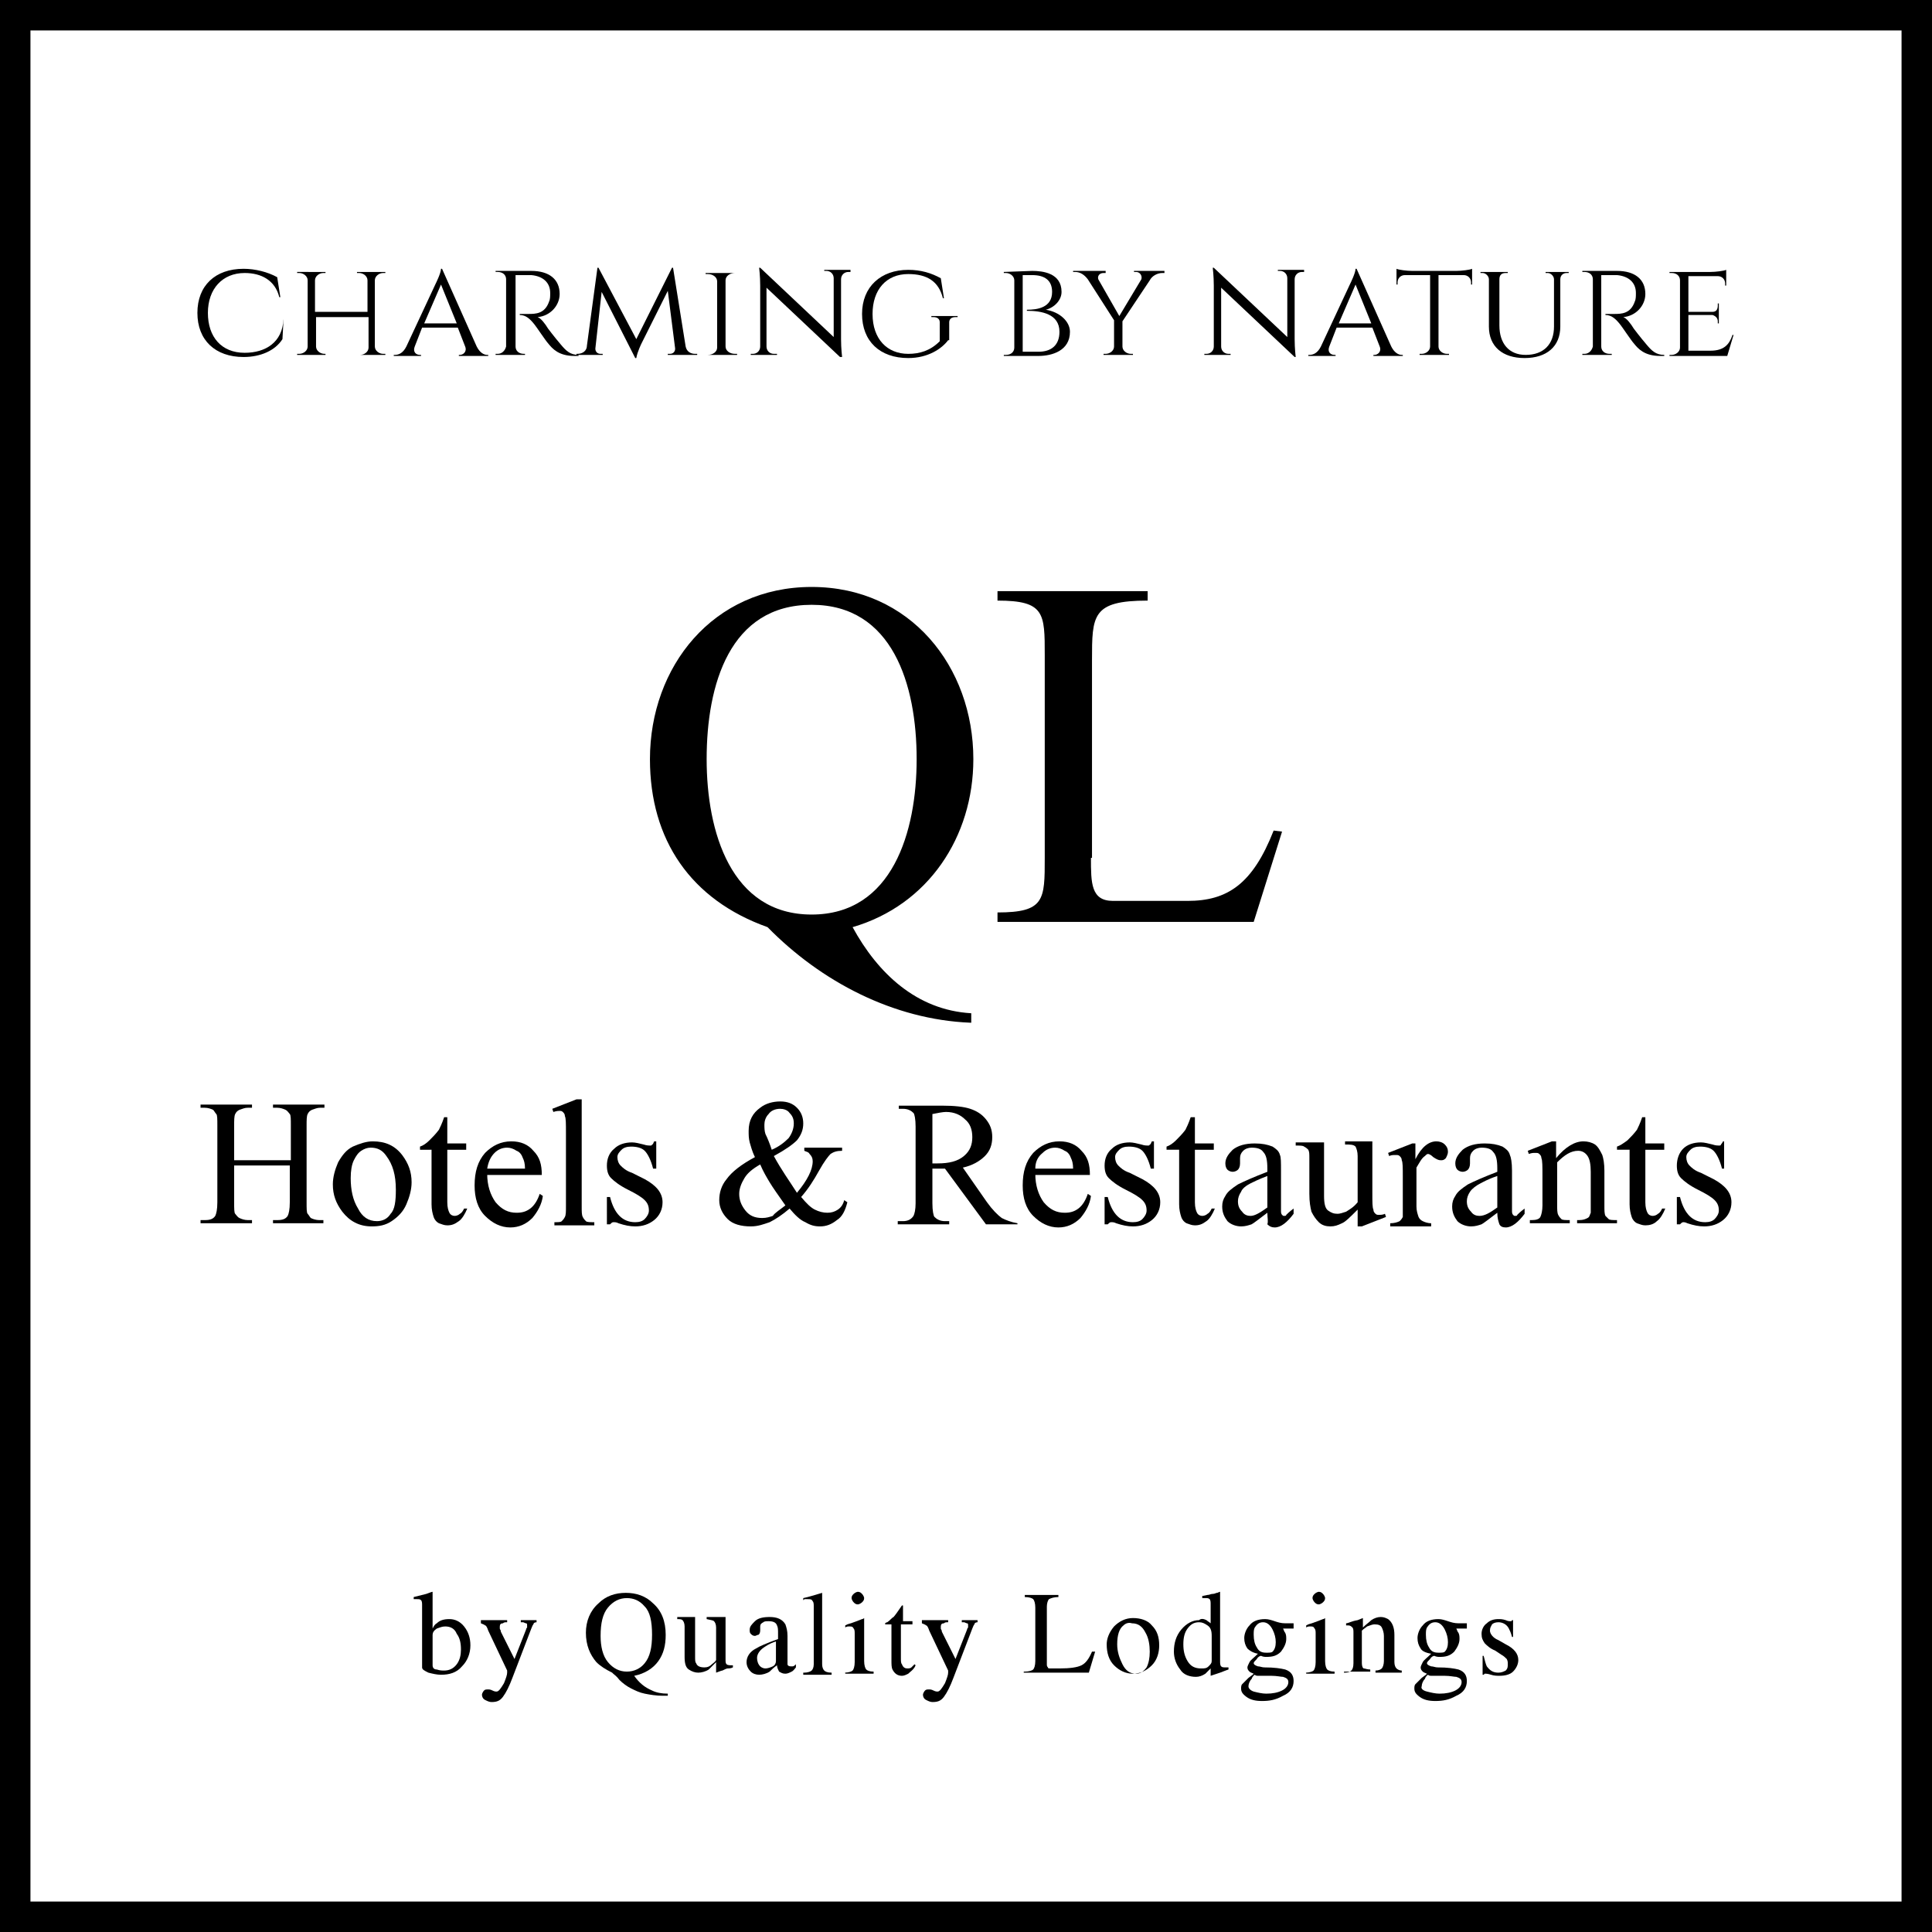 <?xml version="1.0" encoding="utf-8"?>
<!-- Generator: Adobe Illustrator 21.0.0, SVG Export Plug-In . SVG Version: 6.00 Build 0)  -->
<svg version="1.1" xmlns="http://www.w3.org/2000/svg" xmlns:xlink="http://www.w3.org/1999/xlink" x="0px" y="0px"
	 viewBox="0 0 184 184" style="enable-background:new 0 0 184 184;" xml:space="preserve">
<style type="text/css">
	.st0{fill:#FFFFFF;}
</style>
<g id="Ebene_2">
	<rect x="-21.2" y="-14.3" class="st0" width="271.5" height="256"/>
</g>
<g id="Laag_1">
	<path d="M181.1,181.1H2.9V2.9h178.2V181.1L181.1,181.1z M184.4-0.4H-0.4v184.8h184.8V-0.4L184.4-0.4z"/>
	<g>
		<path d="M92.4,97.4c-7.3-0.3-14.2-3.9-19.3-9.1c-7.3-2.6-11.2-8.3-11.2-16c0-8.8,6-16.4,15.4-16.4s15.4,7.6,15.4,16.4
			c0,7.4-4.3,13.9-11.5,16c2.4,4.4,6.1,7.9,11.3,8.2V97.4L92.4,97.4z M87.3,72.3c0-7.1-2.3-14.7-10-14.7c-7.8,0-10,7.6-10,14.7
			c0,6.9,2.3,14.8,10,14.8C85,87.1,87.3,79.2,87.3,72.3"/>
		<path d="M103.9,81.7c0,2.4,0,4.1,2.1,4.1h7.1c3.8,0,6.2-1.6,8.2-6.7l0.8,0.1l-2.7,8.6H95v-0.9c4.5,0,4.5-1.2,4.5-5.2V62.4
			c0-4,0-5.2-4.5-5.2v-0.9h14.3v0.9c-5.3,0-5.3,1.4-5.3,5.7V81.7L103.9,81.7z"/>
	</g>
	<g>
		<path d="M22.4,110.5h5.3v-3.3c0-0.6,0-1-0.1-1.1c-0.1-0.1-0.2-0.3-0.4-0.4c-0.2-0.1-0.5-0.2-0.8-0.2H26v-0.3h4.9v0.3h-0.4
			c-0.3,0-0.5,0.1-0.8,0.2c-0.2,0.1-0.3,0.2-0.4,0.4c-0.1,0.2-0.1,0.6-0.1,1.1v7.3c0,0.6,0,1,0.1,1.1c0.1,0.1,0.2,0.3,0.3,0.4
			c0.2,0.1,0.5,0.2,0.8,0.2h0.4v0.3H26v-0.3h0.4c0.5,0,0.8-0.1,1-0.4c0.1-0.2,0.2-0.6,0.2-1.3v-3.5h-5.3v3.5c0,0.6,0,1,0.1,1.1
			c0.1,0.1,0.2,0.3,0.4,0.4c0.2,0.1,0.5,0.2,0.8,0.2H24v0.3h-4.9v-0.3h0.4c0.5,0,0.8-0.1,1-0.4c0.1-0.2,0.2-0.6,0.2-1.3v-7.3
			c0-0.6,0-1-0.1-1.1c-0.1-0.1-0.2-0.3-0.3-0.4c-0.2-0.1-0.5-0.2-0.8-0.2h-0.4v-0.3H24v0.3h-0.4c-0.3,0-0.5,0.1-0.8,0.2
			c-0.2,0.1-0.3,0.2-0.4,0.4c-0.1,0.2-0.1,0.6-0.1,1.1V110.5L22.4,110.5z"/>
		<path d="M35.5,108.7c1.2,0,2.1,0.4,2.8,1.3c0.6,0.8,0.9,1.6,0.9,2.6c0,0.7-0.2,1.4-0.5,2.1c-0.3,0.7-0.8,1.2-1.4,1.6
			c-0.6,0.4-1.2,0.5-1.9,0.5c-1.2,0-2.1-0.5-2.8-1.4c-0.6-0.8-0.9-1.6-0.9-2.6c0-0.7,0.2-1.4,0.5-2.1c0.4-0.7,0.8-1.2,1.4-1.5
			C34.3,108.9,34.9,108.7,35.5,108.7L35.5,108.7z M35.3,109.3c-0.3,0-0.6,0.1-0.9,0.3c-0.3,0.2-0.5,0.5-0.7,0.9
			c-0.2,0.4-0.3,1-0.3,1.7c0,1.1,0.2,2.1,0.7,2.9c0.4,0.8,1,1.2,1.8,1.2c0.5,0,1-0.2,1.3-0.7c0.4-0.4,0.5-1.2,0.5-2.3
			c0-1.4-0.3-2.4-0.9-3.2C36.4,109.5,35.9,109.3,35.3,109.3L35.3,109.3z"/>
		<path d="M42.6,106.4v2.5h1.8v0.6h-1.8v5c0,0.5,0.1,0.8,0.2,1c0.1,0.2,0.3,0.3,0.5,0.3c0.2,0,0.4-0.1,0.5-0.2
			c0.2-0.1,0.3-0.3,0.4-0.5h0.3c-0.2,0.5-0.5,1-0.8,1.2c-0.4,0.3-0.7,0.4-1.1,0.4c-0.3,0-0.5-0.1-0.8-0.2c-0.2-0.1-0.4-0.3-0.5-0.6
			c-0.1-0.3-0.2-0.7-0.2-1.2v-5.2H40v-0.3c0.3-0.1,0.6-0.3,0.9-0.6c0.3-0.3,0.6-0.6,0.9-1c0.1-0.2,0.3-0.6,0.5-1.2H42.6L42.6,106.4z
			"/>
		<path d="M46.4,111.8c0,1.1,0.3,2,0.8,2.7c0.6,0.7,1.2,1,2,1c0.5,0,0.9-0.1,1.3-0.4c0.4-0.3,0.7-0.8,0.9-1.4l0.3,0.2
			c-0.1,0.8-0.5,1.5-1,2.1c-0.6,0.6-1.3,0.9-2.1,0.9c-0.9,0-1.7-0.4-2.4-1.1c-0.7-0.7-1-1.7-1-2.9c0-1.3,0.3-2.3,1-3.1
			c0.7-0.7,1.5-1.1,2.5-1.1c0.9,0,1.6,0.3,2.1,0.9c0.6,0.6,0.8,1.3,0.8,2.3H46.4L46.4,111.8z M46.4,111.3H50c0-0.5-0.1-0.8-0.2-1
			c-0.1-0.3-0.3-0.6-0.6-0.7c-0.3-0.2-0.6-0.3-0.9-0.3c-0.5,0-0.9,0.2-1.2,0.5C46.7,110.2,46.5,110.7,46.4,111.3L46.4,111.3z"/>
		<path d="M55.4,104.7v10.2c0,0.5,0,0.8,0.1,1c0.1,0.2,0.2,0.3,0.3,0.4c0.1,0.1,0.4,0.1,0.8,0.1v0.3h-3.8v-0.3c0.4,0,0.6,0,0.7-0.1
			c0.1-0.1,0.2-0.2,0.3-0.4c0.1-0.2,0.1-0.5,0.1-1v-7c0-0.9,0-1.4-0.1-1.6c0-0.2-0.1-0.3-0.2-0.4c-0.1-0.1-0.2-0.1-0.3-0.1
			c-0.1,0-0.3,0-0.6,0.1l-0.1-0.3l2.3-0.9H55.4L55.4,104.7z"/>
		<path d="M62.5,108.7v2.6h-0.3c-0.2-0.8-0.5-1.4-0.8-1.7c-0.3-0.3-0.8-0.4-1.3-0.4c-0.4,0-0.7,0.1-0.9,0.3
			c-0.2,0.2-0.4,0.4-0.4,0.7c0,0.3,0.1,0.6,0.3,0.8c0.2,0.2,0.5,0.5,1.1,0.7l1.2,0.6c1.1,0.6,1.7,1.3,1.7,2.2c0,0.7-0.3,1.3-0.8,1.7
			c-0.5,0.4-1.1,0.6-1.8,0.6c-0.5,0-1-0.1-1.6-0.3c-0.2-0.1-0.3-0.1-0.5-0.1c-0.1,0-0.2,0.1-0.3,0.2h-0.3V114h0.3
			c0.2,0.8,0.5,1.4,0.9,1.8c0.4,0.4,0.9,0.6,1.5,0.6c0.4,0,0.7-0.1,0.9-0.3c0.2-0.2,0.4-0.5,0.4-0.8c0-0.4-0.1-0.7-0.4-1
			c-0.3-0.3-0.8-0.6-1.6-1c-0.8-0.4-1.3-0.8-1.6-1.1c-0.3-0.3-0.4-0.7-0.4-1.2c0-0.6,0.2-1.2,0.7-1.6c0.4-0.4,1-0.6,1.7-0.6
			c0.3,0,0.7,0.1,1.1,0.2c0.3,0.1,0.5,0.1,0.6,0.1c0.1,0,0.2,0,0.2-0.1c0.1,0,0.1-0.1,0.2-0.3H62.5L62.5,108.7z"/>
		<path d="M76.7,109.3h3.5v0.3c-0.5,0-0.8,0.1-1.1,0.3c-0.2,0.2-0.6,0.7-1.1,1.6c-0.5,0.9-1,1.7-1.7,2.5c0.5,0.6,0.9,1,1.3,1.2
			c0.4,0.2,0.8,0.3,1.2,0.3c0.4,0,0.7-0.1,1-0.3c0.3-0.2,0.5-0.5,0.6-0.9l0.3,0.2c-0.2,0.8-0.5,1.4-1,1.7c-0.5,0.4-1,0.6-1.6,0.6
			c-0.5,0-0.9-0.1-1.4-0.4c-0.5-0.2-1-0.7-1.5-1.3c-0.7,0.6-1.3,1-1.9,1.3c-0.6,0.2-1.1,0.4-1.8,0.4c-0.9,0-1.7-0.2-2.2-0.7
			c-0.5-0.5-0.8-1.1-0.8-1.8c0-0.7,0.2-1.4,0.7-2c0.5-0.7,1.4-1.4,2.7-2.1c-0.3-0.6-0.4-1.1-0.5-1.4c-0.1-0.4-0.1-0.7-0.1-1.1
			c0-1,0.4-1.7,1.1-2.2c0.5-0.4,1.2-0.6,1.9-0.6c0.7,0,1.2,0.2,1.6,0.6c0.4,0.4,0.6,0.9,0.6,1.5c0,0.6-0.2,1.1-0.6,1.6
			c-0.4,0.4-1.1,0.9-2.2,1.5c0.7,1.3,1.5,2.4,2.2,3.5c1-1.2,1.5-2.2,1.5-3c0-0.3-0.1-0.5-0.3-0.7c-0.1-0.2-0.3-0.2-0.5-0.3V109.3
			L76.7,109.3z M74.8,114.8c-0.7-1-1.2-1.7-1.5-2.2c-0.3-0.5-0.6-1-0.9-1.7c-0.7,0.4-1.2,0.8-1.5,1.3c-0.3,0.5-0.5,1-0.5,1.5
			c0,0.6,0.2,1.1,0.6,1.6c0.4,0.5,0.9,0.7,1.6,0.7c0.4,0,0.7-0.1,1-0.2C73.8,115.5,74.3,115.2,74.8,114.8L74.8,114.8z M73.5,109.5
			c0.7-0.3,1.2-0.7,1.6-1.1c0.3-0.4,0.5-0.9,0.5-1.4c0-0.4-0.1-0.7-0.4-1c-0.2-0.3-0.6-0.4-0.9-0.4c-0.5,0-0.9,0.2-1.1,0.5
			c-0.3,0.3-0.4,0.7-0.4,1c0,0.3,0,0.6,0.1,0.9C73.1,108.4,73.3,108.9,73.5,109.5L73.5,109.5z"/>
		<path d="M96.9,116.6h-3l-3.9-5.3c-0.3,0-0.5,0-0.7,0c-0.1,0-0.2,0-0.2,0c-0.1,0-0.2,0-0.3,0v3.3c0,0.7,0.1,1.2,0.2,1.3
			c0.2,0.2,0.5,0.4,1,0.4h0.4v0.3h-4.9v-0.3H86c0.5,0,0.8-0.2,1-0.5c0.1-0.2,0.2-0.6,0.2-1.2v-7.3c0-0.7-0.1-1.2-0.2-1.3
			c-0.2-0.2-0.5-0.4-1-0.4h-0.4v-0.3h4.1c1.2,0,2.1,0.1,2.7,0.3c0.6,0.2,1.1,0.5,1.5,1c0.4,0.5,0.6,1,0.6,1.7c0,0.7-0.2,1.3-0.7,1.8
			c-0.5,0.5-1.2,0.9-2.1,1.1l2.3,3.3c0.5,0.7,1,1.2,1.4,1.5c0.4,0.2,0.9,0.4,1.5,0.5V116.6L96.9,116.6z M88.8,110.8
			c0.1,0,0.2,0,0.3,0c0.1,0,0.1,0,0.2,0c1.1,0,1.9-0.2,2.5-0.7c0.6-0.5,0.8-1.1,0.8-1.8c0-0.7-0.2-1.3-0.7-1.7
			c-0.4-0.4-1-0.7-1.8-0.7c-0.3,0-0.8,0.1-1.3,0.2V110.8L88.8,110.8z"/>
		<path d="M98.6,111.8c0,1.1,0.3,2,0.8,2.7c0.6,0.7,1.2,1,2,1c0.5,0,0.9-0.1,1.3-0.4c0.4-0.3,0.7-0.8,0.9-1.4l0.3,0.2
			c-0.1,0.8-0.5,1.5-1,2.1c-0.6,0.6-1.3,0.9-2.1,0.9c-0.9,0-1.7-0.4-2.4-1.1c-0.7-0.7-1-1.7-1-2.9c0-1.3,0.3-2.3,1-3.1
			c0.7-0.7,1.5-1.1,2.5-1.1c0.9,0,1.6,0.3,2.1,0.9c0.6,0.6,0.8,1.3,0.8,2.3H98.6L98.6,111.8z M98.6,111.3h3.6c0-0.5-0.1-0.8-0.2-1
			c-0.1-0.3-0.3-0.6-0.6-0.7c-0.3-0.2-0.6-0.3-0.9-0.3c-0.5,0-0.9,0.2-1.2,0.5C98.8,110.2,98.6,110.7,98.6,111.3L98.6,111.3z"/>
		<path d="M109.9,108.7v2.6h-0.3c-0.2-0.8-0.5-1.4-0.8-1.7c-0.3-0.3-0.8-0.4-1.3-0.4c-0.4,0-0.7,0.1-0.9,0.3
			c-0.2,0.2-0.4,0.4-0.4,0.7c0,0.3,0.1,0.6,0.3,0.8c0.2,0.2,0.5,0.5,1.1,0.7l1.2,0.6c1.1,0.6,1.7,1.3,1.7,2.2c0,0.7-0.3,1.3-0.8,1.7
			c-0.5,0.4-1.1,0.6-1.8,0.6c-0.5,0-1-0.1-1.6-0.3c-0.2-0.1-0.3-0.1-0.5-0.1c-0.1,0-0.2,0.1-0.3,0.2h-0.3V114h0.3
			c0.2,0.8,0.5,1.4,0.9,1.8c0.4,0.4,0.9,0.6,1.5,0.6c0.4,0,0.7-0.1,0.9-0.3c0.2-0.2,0.4-0.5,0.4-0.8c0-0.4-0.1-0.7-0.4-1
			c-0.3-0.3-0.8-0.6-1.6-1c-0.8-0.4-1.3-0.8-1.6-1.1c-0.3-0.3-0.4-0.7-0.4-1.2c0-0.6,0.2-1.2,0.7-1.6c0.4-0.4,1-0.6,1.7-0.6
			c0.3,0,0.7,0.1,1.1,0.2c0.3,0.1,0.5,0.1,0.6,0.1c0.1,0,0.2,0,0.2-0.1c0.1,0,0.1-0.1,0.2-0.3H109.9L109.9,108.7z"/>
		<path d="M113.8,106.4v2.5h1.8v0.6h-1.8v5c0,0.5,0.1,0.8,0.2,1c0.1,0.2,0.3,0.3,0.5,0.3c0.2,0,0.4-0.1,0.5-0.2
			c0.2-0.1,0.3-0.3,0.4-0.5h0.3c-0.2,0.5-0.5,1-0.8,1.2c-0.4,0.3-0.7,0.4-1.1,0.4c-0.3,0-0.5-0.1-0.8-0.2c-0.2-0.1-0.4-0.3-0.5-0.6
			c-0.1-0.3-0.2-0.7-0.2-1.2v-5.2h-1.2v-0.3c0.3-0.1,0.6-0.3,0.9-0.6c0.3-0.3,0.6-0.6,0.9-1c0.1-0.2,0.3-0.6,0.5-1.2H113.8
			L113.8,106.4z"/>
		<path d="M120.7,115.5c-0.8,0.6-1.3,1-1.5,1.1c-0.3,0.1-0.6,0.2-1,0.2c-0.5,0-1-0.2-1.3-0.5c-0.3-0.4-0.5-0.8-0.5-1.4
			c0-0.4,0.1-0.7,0.3-1c0.2-0.4,0.6-0.7,1.2-1.1c0.6-0.3,1.5-0.7,2.8-1.2v-0.3c0-0.8-0.1-1.3-0.4-1.6c-0.2-0.3-0.6-0.4-1.1-0.4
			c-0.3,0-0.6,0.1-0.8,0.3c-0.2,0.2-0.3,0.4-0.3,0.7l0,0.5c0,0.3-0.1,0.5-0.2,0.6c-0.1,0.1-0.3,0.2-0.5,0.2c-0.2,0-0.4-0.1-0.5-0.2
			c-0.1-0.1-0.2-0.3-0.2-0.6c0-0.5,0.3-0.9,0.7-1.3c0.5-0.4,1.2-0.6,2.1-0.6c0.7,0,1.2,0.1,1.7,0.3c0.3,0.2,0.6,0.4,0.7,0.8
			c0.1,0.2,0.1,0.7,0.1,1.5v2.6c0,0.7,0,1.2,0,1.3c0,0.2,0.1,0.3,0.1,0.3c0.1,0.1,0.1,0.1,0.2,0.1c0.1,0,0.2,0,0.2-0.1
			c0.1-0.1,0.3-0.3,0.7-0.6v0.5c-0.6,0.8-1.2,1.3-1.8,1.3c-0.3,0-0.5-0.1-0.7-0.3C120.8,116.3,120.7,116,120.7,115.5L120.7,115.5z
			 M120.7,115V112c-0.8,0.3-1.4,0.6-1.6,0.7c-0.4,0.2-0.8,0.5-0.9,0.8c-0.2,0.3-0.3,0.6-0.3,0.9c0,0.4,0.1,0.7,0.4,1
			c0.2,0.3,0.5,0.4,0.8,0.4C119.5,115.8,120,115.5,120.7,115L120.7,115z"/>
		<path d="M130.7,108.9v4.7c0,0.9,0,1.4,0.1,1.6c0,0.2,0.1,0.3,0.2,0.4c0.1,0.1,0.2,0.1,0.3,0.1c0.2,0,0.4,0,0.6-0.1l0.1,0.3
			l-2.3,0.9h-0.4v-1.6c-0.7,0.7-1.2,1.2-1.5,1.3c-0.4,0.2-0.7,0.3-1.1,0.3c-0.4,0-0.8-0.1-1.1-0.4c-0.3-0.3-0.5-0.6-0.7-1
			c-0.1-0.4-0.2-0.9-0.2-1.7v-3.4c0-0.4,0-0.6-0.1-0.8c-0.1-0.1-0.2-0.2-0.4-0.3c-0.1-0.1-0.4-0.1-0.8-0.1v-0.3h2.7v5.1
			c0,0.7,0.1,1.2,0.4,1.4c0.3,0.2,0.5,0.3,0.9,0.3c0.2,0,0.5-0.1,0.8-0.2c0.3-0.2,0.7-0.4,1.1-0.9v-4.4c0-0.4-0.1-0.7-0.2-0.9
			c-0.2-0.2-0.5-0.2-1-0.2v-0.3H130.7L130.7,108.9z"/>
		<path d="M134.8,108.7v1.7c0.6-1.2,1.3-1.7,2-1.7c0.3,0,0.6,0.1,0.8,0.3c0.2,0.2,0.3,0.4,0.3,0.7c0,0.2-0.1,0.4-0.2,0.6
			c-0.2,0.2-0.3,0.2-0.5,0.2c-0.2,0-0.4-0.1-0.7-0.3c-0.2-0.2-0.4-0.3-0.5-0.3c-0.1,0-0.2,0.1-0.3,0.2c-0.3,0.2-0.5,0.6-0.8,1.1v3.7
			c0,0.4,0.1,0.7,0.2,1c0.1,0.2,0.2,0.3,0.4,0.4c0.2,0.1,0.5,0.2,0.8,0.2v0.3h-3.9v-0.3c0.4,0,0.7-0.1,0.9-0.2
			c0.1-0.1,0.2-0.2,0.3-0.4c0-0.1,0-0.4,0-0.8v-3c0-0.9,0-1.4-0.1-1.6c0-0.2-0.1-0.3-0.2-0.4c-0.1-0.1-0.2-0.1-0.4-0.1
			c-0.2,0-0.4,0-0.6,0.1l-0.1-0.3l2.3-0.9H134.8L134.8,108.7z"/>
		<path d="M142.6,115.5c-0.8,0.6-1.3,1-1.5,1.1c-0.3,0.1-0.6,0.2-1,0.2c-0.5,0-1-0.2-1.3-0.5c-0.3-0.4-0.5-0.8-0.5-1.4
			c0-0.4,0.1-0.7,0.3-1c0.2-0.4,0.6-0.7,1.2-1.1c0.6-0.3,1.5-0.7,2.8-1.2v-0.3c0-0.8-0.1-1.3-0.4-1.6c-0.2-0.3-0.6-0.4-1.1-0.4
			c-0.3,0-0.6,0.1-0.8,0.3c-0.2,0.2-0.3,0.4-0.3,0.7l0,0.5c0,0.3-0.1,0.5-0.2,0.6c-0.1,0.1-0.3,0.2-0.5,0.2c-0.2,0-0.4-0.1-0.5-0.2
			c-0.1-0.1-0.2-0.3-0.2-0.6c0-0.5,0.3-0.9,0.7-1.3c0.5-0.4,1.2-0.6,2.1-0.6c0.7,0,1.2,0.1,1.7,0.3c0.3,0.2,0.6,0.4,0.7,0.8
			c0.1,0.2,0.2,0.7,0.2,1.5v2.6c0,0.7,0,1.2,0,1.3c0,0.2,0.1,0.3,0.1,0.3c0.1,0.1,0.1,0.1,0.2,0.1c0.1,0,0.2,0,0.2-0.1
			c0.1-0.1,0.3-0.3,0.7-0.6v0.5c-0.6,0.8-1.2,1.3-1.8,1.3c-0.3,0-0.5-0.1-0.6-0.3C142.7,116.3,142.6,116,142.6,115.5L142.6,115.5z
			 M142.6,115V112c-0.9,0.3-1.4,0.6-1.6,0.7c-0.4,0.2-0.8,0.5-1,0.8c-0.2,0.3-0.3,0.6-0.3,0.9c0,0.4,0.1,0.7,0.4,1
			c0.2,0.3,0.5,0.4,0.8,0.4C141.4,115.8,141.9,115.5,142.6,115L142.6,115z"/>
		<path d="M148.2,110.3c0.9-1.1,1.8-1.6,2.6-1.6c0.4,0,0.8,0.1,1.1,0.3c0.3,0.2,0.5,0.6,0.7,1c0.1,0.3,0.2,0.8,0.2,1.5v3.3
			c0,0.5,0,0.8,0.1,1c0.1,0.1,0.2,0.2,0.3,0.3c0.1,0.1,0.4,0.1,0.8,0.1v0.3h-3.8v-0.3h0.2c0.4,0,0.6-0.1,0.8-0.2
			c0.2-0.1,0.2-0.3,0.3-0.5c0-0.1,0-0.3,0-0.8v-3.1c0-0.7-0.1-1.2-0.3-1.5c-0.2-0.3-0.5-0.5-0.9-0.5c-0.7,0-1.3,0.4-2,1.1v4
			c0,0.5,0,0.8,0.1,1c0.1,0.2,0.2,0.3,0.3,0.4c0.1,0.1,0.4,0.1,0.8,0.1v0.3h-3.8v-0.3h0.2c0.4,0,0.7-0.1,0.8-0.3
			c0.1-0.2,0.2-0.6,0.2-1.1V112c0-0.9,0-1.5-0.1-1.7c0-0.2-0.1-0.3-0.2-0.4c-0.1-0.1-0.2-0.1-0.4-0.1c-0.2,0-0.3,0-0.6,0.1l-0.1-0.3
			l2.3-0.9h0.4V110.3L148.2,110.3z"/>
		<path d="M156.7,106.4v2.5h1.8v0.6h-1.8v5c0,0.5,0.1,0.8,0.2,1c0.1,0.2,0.3,0.3,0.5,0.3c0.2,0,0.4-0.1,0.5-0.2
			c0.2-0.1,0.3-0.3,0.4-0.5h0.3c-0.2,0.5-0.5,1-0.8,1.2c-0.3,0.3-0.7,0.4-1.1,0.4c-0.3,0-0.5-0.1-0.8-0.2c-0.2-0.1-0.4-0.3-0.5-0.6
			c-0.1-0.3-0.2-0.7-0.2-1.2v-5.2h-1.2v-0.3c0.3-0.1,0.6-0.3,1-0.6c0.3-0.3,0.6-0.6,0.9-1c0.1-0.2,0.3-0.6,0.5-1.2H156.7
			L156.7,106.4z"/>
		<path d="M164.2,108.7v2.6H164c-0.2-0.8-0.5-1.4-0.8-1.7c-0.3-0.3-0.8-0.4-1.3-0.4c-0.4,0-0.7,0.1-0.9,0.3
			c-0.2,0.2-0.4,0.4-0.4,0.7c0,0.3,0.1,0.6,0.3,0.8c0.2,0.2,0.5,0.5,1.1,0.7l1.2,0.6c1.1,0.6,1.7,1.3,1.7,2.2c0,0.7-0.3,1.3-0.8,1.7
			c-0.5,0.4-1.1,0.6-1.8,0.6c-0.5,0-1-0.1-1.6-0.3c-0.2-0.1-0.3-0.1-0.4-0.1c-0.1,0-0.2,0.1-0.3,0.2h-0.3V114h0.3
			c0.2,0.8,0.5,1.4,0.9,1.8c0.4,0.4,0.9,0.6,1.5,0.6c0.4,0,0.7-0.1,0.9-0.3c0.2-0.2,0.4-0.5,0.4-0.8c0-0.4-0.1-0.7-0.4-1
			c-0.3-0.3-0.8-0.6-1.6-1c-0.8-0.4-1.3-0.8-1.6-1.1c-0.3-0.3-0.4-0.7-0.4-1.2c0-0.6,0.2-1.2,0.6-1.6c0.4-0.4,1-0.6,1.7-0.6
			c0.3,0,0.7,0.1,1.1,0.2c0.3,0.1,0.5,0.1,0.6,0.1c0.1,0,0.2,0,0.2-0.1c0,0,0.1-0.1,0.2-0.3H164.2L164.2,108.7z"/>
	</g>
	<g>
		<path d="M27,30.5l-0.1,1.8c-0.7,1.1-2.1,1.7-3.7,1.7c-2.7,0-4.4-1.6-4.4-4.2c0-2.6,1.7-4.2,4.4-4.2c1.1,0,2.3,0.3,3.2,0.8l0.3,1.9
			h-0.1c-0.4-1.6-1.7-2.3-3.3-2.3c-2.1,0-3.5,1.5-3.5,3.8c0,2.3,1.3,3.8,3.5,3.8c2,0,3.6-1,3.7-3.2L27,30.5z"/>
		<path d="M34.1,33.9l0-0.1h0.2c0.4,0,0.8-0.3,0.8-0.7v-2.9h-5V33c0,0.4,0.4,0.7,0.8,0.7H31l0,0.1h-2.7l0-0.1h0.2
			c0.4,0,0.8-0.3,0.8-0.7v-6.3c0-0.4-0.4-0.7-0.8-0.7h-0.2l0-0.1H31l0,0.1h-0.2c-0.4,0-0.8,0.3-0.8,0.7v3h5v-3
			c0-0.4-0.4-0.7-0.8-0.7h-0.2l0-0.1h2.7l0,0.1h-0.2c-0.4,0-0.8,0.3-0.8,0.7V33c0,0.4,0.4,0.7,0.8,0.7h0.2l0,0.1H34.1z"/>
		<path d="M45.4,33c0.3,0.6,0.7,0.8,1,0.8h0.1v0.1h-2.8v-0.1h0.1c0.3,0,0.7-0.3,0.5-0.8l-0.7-1.8h-3.4l-0.7,1.8
			c-0.2,0.5,0.1,0.8,0.5,0.8h0.1v0.1h-2.6v-0.1h0.1c0.4,0,0.8-0.2,1.1-0.8l2.8-6c0,0,0.5-1,0.5-1.4h0.1L45.4,33z M43.5,30.8L42,27.1
			l-1.6,3.7H43.5z"/>
		<path d="M50.6,25.8c1.7,0,2.7,0.8,2.7,2.2c0,1.1-0.9,2.1-2.1,2.2c0.3,0.1,0.7,0.6,1,1.1c0,0,0.6,0.8,1.2,1.5c0.5,0.6,0.9,1,1.7,1
			v0.1h-0.4c-1.5,0-2.1-0.7-2.5-1.2c-0.2-0.2-1.2-1.7-1.3-1.8c-0.4-0.5-0.8-0.9-1.4-0.9v-0.1c0,0,0.3,0,0.8,0c0.7,0,1.6,0,2-1.2
			c0.1-0.2,0.1-0.5,0.1-0.8c0-1-0.7-1.6-1.8-1.7c-0.8,0-1.4,0-1.5,0V33c0,0.4,0.3,0.7,0.8,0.7H50l0,0.1h-2.8l0-0.1h0.2
			c0.4,0,0.7-0.3,0.8-0.7v-6.4c0-0.4-0.3-0.7-0.8-0.7h-0.2l0-0.1L50.6,25.8z"/>
		<path d="M65.3,33c0.1,0.5,0.5,0.7,0.9,0.7h0.2v0.1h-2.8v-0.1h0.2c0.3,0,0.5-0.2,0.5-0.5l-0.7-5.5l-2.5,5c0,0-0.4,0.8-0.5,1.4h-0.1
			l-3.2-6.3l-0.6,5.4c0,0.3,0.2,0.5,0.5,0.5h0.2v0.1h-2.5v-0.1H55c0.5,0,0.9-0.3,0.9-0.8l1-7.4h0.1l3.6,6.8l3.4-6.8h0.1L65.3,33z"/>
		<path d="M67.2,33.9l0-0.1h0.2c0.5,0,0.9-0.3,0.9-0.7v-6.3c0-0.4-0.4-0.7-0.9-0.7h-0.2l0-0.1h3V26h-0.2c-0.5,0-0.9,0.3-0.9,0.7V33
			c0,0.4,0.4,0.7,0.9,0.7h0.2l0,0.1H67.2z"/>
		<path d="M81,25.8l0,0.1h-0.2c-0.4,0-0.7,0.3-0.7,0.7v5.7c0,0.9,0.1,1.7,0.1,1.7H80l-7-6.6v5.6c0,0.4,0.3,0.7,0.7,0.7H74l0,0.1
			h-2.5l0-0.1h0.2c0.4,0,0.7-0.3,0.7-0.7v-5.8c0-0.9-0.1-1.7-0.1-1.7l0.1,0l7,6.6v-5.6c0-0.4-0.3-0.7-0.7-0.7h-0.2l0-0.1H81z"/>
		<path d="M90.3,32.4c-0.6,0.8-1.9,1.7-3.8,1.7c-2.7,0-4.4-1.6-4.4-4.2c0-2.6,1.8-4.2,4.4-4.2c1.2,0,2.2,0.3,3.1,0.8l0.3,1.9h-0.1
			c-0.4-1.6-1.5-2.3-3.3-2.3c-2.1,0-3.4,1.5-3.4,3.8c0,2.4,1.4,3.8,3.4,3.8c1.1,0,2.1-0.3,3-1.2l0-1.8c0-0.3-0.2-0.5-0.6-0.5h-0.2
			v-0.1h2.5v0.1H91c-0.4,0-0.6,0.2-0.6,0.5V32.4z"/>
		<path d="M98.3,25.8c1,0,2.8,0.2,2.8,2c0,0.8-0.7,1.5-1.5,1.7c1.3,0.2,2.3,1.1,2.3,2.1c0,1.8-1.7,2.3-3,2.3h-3.3l0-0.1h0.2
			c0.5,0,0.8-0.3,0.8-0.7v-6.4c0-0.4-0.4-0.7-0.8-0.7h-0.2l0-0.1L98.3,25.8z M98.9,33.5c1.2,0,2-0.6,2-1.9c0-1.7-1.7-2-3.1-2l0-0.1
			c1,0,2.4-0.2,2.4-1.7c0-1.1-0.7-1.6-1.9-1.6h-0.9v7.3H98.9z"/>
		<path d="M110.9,25.8V26h-0.2c-0.5,0-1,0.3-1.2,0.7l-2.6,3.9V33c0,0.4,0.4,0.7,0.8,0.7h0.2l0,0.1h-2.8l0-0.1h0.2
			c0.4,0,0.8-0.3,0.8-0.7v-2.5l-2.5-3.9c-0.3-0.4-0.7-0.7-1.2-0.7h-0.2v-0.1h3.1V26h-0.2c-0.4,0-0.6,0.3-0.5,0.6l2,3.5l2.1-3.5
			c0.1-0.3-0.1-0.7-0.5-0.7h-0.2v-0.1H110.9z"/>
		<path d="M124.2,25.8l0,0.1H124c-0.4,0-0.7,0.3-0.7,0.7v5.7c0,0.9,0.1,1.7,0.1,1.7h-0.1l-7-6.6v5.6c0,0.4,0.3,0.7,0.7,0.7h0.2
			l0,0.1h-2.5l0-0.1h0.2c0.4,0,0.7-0.3,0.7-0.7v-5.8c0-0.9-0.1-1.7-0.1-1.7l0.1,0l7,6.6v-5.6c0-0.4-0.3-0.7-0.7-0.7h-0.2l0-0.1
			H124.2z"/>
		<path d="M132.5,33c0.3,0.6,0.7,0.8,1,0.8h0.1v0.1h-2.8v-0.1h0.1c0.3,0,0.7-0.3,0.5-0.8l-0.7-1.8h-3.4l-0.7,1.8
			c-0.2,0.5,0.1,0.8,0.5,0.8h0.1v0.1h-2.6v-0.1h0.1c0.4,0,0.8-0.2,1.1-0.8l2.8-6c0,0,0.5-1,0.5-1.4h0.1L132.5,33z M130.6,30.8
			l-1.5-3.7l-1.6,3.7H130.6z"/>
		<path d="M138.7,25.8c0.5,0,1.3-0.1,1.5-0.2v1.5l-0.1,0v-0.2c0-0.4-0.3-0.7-0.7-0.7H137v6.8c0,0.4,0.4,0.7,0.8,0.7h0.2l0,0.1h-2.8
			l0-0.1h0.2c0.4,0,0.8-0.3,0.8-0.7v-6.8h-2.4c-0.4,0-0.7,0.3-0.7,0.7v0.2l-0.1,0v-1.5c0.2,0.1,1,0.2,1.5,0.2H138.7z"/>
		<path d="M149.4,25.8V26h-0.2c-0.3,0-0.6,0.2-0.6,0.6v4.5c0,1.9-1.3,3-3.4,3c-2.1,0-3.4-1.1-3.4-3v-4.5c0-0.3-0.3-0.6-0.6-0.6H141
			v-0.1h2.6V26h-0.2c-0.4,0-0.6,0.2-0.6,0.6v4.4c0,1.7,0.9,2.8,2.5,2.8c1.7,0,2.7-1,2.7-2.7v-4.5c0-0.3-0.3-0.6-0.6-0.6h-0.2v-0.1
			H149.4z"/>
		<path d="M154,25.8c1.7,0,2.7,0.8,2.7,2.2c0,1.1-0.9,2.1-2.1,2.2c0.3,0.1,0.7,0.6,1,1.1c0,0,0.6,0.8,1.2,1.5c0.5,0.6,0.9,1,1.7,1
			v0.1h-0.4c-1.5,0-2.1-0.7-2.5-1.2c-0.2-0.2-1.2-1.7-1.3-1.8c-0.4-0.5-0.8-0.9-1.4-0.9v-0.1c0,0,0.3,0,0.8,0c0.7,0,1.6,0,2-1.2
			c0.1-0.2,0.1-0.5,0.1-0.8c0-1-0.7-1.6-1.8-1.7c-0.8,0-1.4,0-1.5,0V33c0,0.4,0.3,0.7,0.8,0.7h0.2l0,0.1h-2.8l0-0.1h0.2
			c0.4,0,0.7-0.3,0.8-0.7v-6.4c0-0.4-0.3-0.7-0.8-0.7h-0.2l0-0.1L154,25.8z"/>
		<path d="M164.5,33.9H159l0-0.1h0.2c0.4,0,0.8-0.3,0.8-0.7v-6.4c0-0.4-0.3-0.7-0.8-0.7H159l0-0.1h3.9c0.5,0,1.3-0.1,1.5-0.2v1.5
			l-0.1,0v-0.2c0-0.4-0.3-0.7-0.7-0.7h-2.8v3.4h2.3c0.4,0,0.5-0.3,0.5-0.6v-0.2l0.1,0v1.9l-0.1,0v-0.2c0-0.3-0.2-0.5-0.5-0.6h-2.3
			v3.4h2.1c1.3,0,1.8-0.6,2.1-1.5h0.1L164.5,33.9z"/>
	</g>
	<g>
		<path d="M39.4,152.3v-0.2c0.4-0.1,0.8-0.2,1.2-0.3c0.3-0.1,0.5-0.2,0.6-0.2c0,0,0,0,0,0.1v3.4c0.1-0.2,0.2-0.4,0.4-0.5
			c0.3-0.3,0.7-0.4,1.2-0.4c0.5,0,1,0.2,1.4,0.7c0.4,0.5,0.6,1.1,0.6,1.8c0,0.8-0.3,1.5-0.8,2c-0.5,0.6-1.2,0.8-2,0.8
			c-0.4,0-0.8-0.1-1.2-0.2c-0.4-0.2-0.6-0.3-0.6-0.5v-5.9c0-0.2,0-0.4-0.1-0.5c-0.1-0.1-0.2-0.1-0.4-0.1L39.4,152.3z M41.6,159
			c0.3,0.1,0.5,0.1,0.7,0.1c0.5,0,0.9-0.2,1.2-0.6c0.3-0.4,0.4-0.9,0.4-1.4c0-0.6-0.1-1.1-0.4-1.5c-0.2-0.5-0.6-0.7-1.1-0.7
			c-0.3,0-0.5,0.1-0.8,0.2c-0.3,0.2-0.4,0.4-0.4,0.6v2.9C41.2,158.8,41.3,159,41.6,159z"/>
		<path d="M45.9,154.3h2.4v0.2c-0.2,0-0.3,0-0.4,0.1c-0.2,0-0.3,0.1-0.3,0.3c0,0.1,0,0.1,0,0.2c0,0.1,0.1,0.1,0.1,0.3L49,158
			l1.1-2.8c0,0,0-0.1,0.1-0.2c0-0.1,0-0.2,0-0.2c0-0.1,0-0.2-0.1-0.2c-0.1,0-0.2-0.1-0.3-0.1l-0.2,0v-0.2h1.5v0.2
			c-0.2,0-0.3,0.1-0.3,0.2c-0.1,0.1-0.1,0.2-0.2,0.4l-1.8,4.7c-0.3,0.8-0.6,1.4-0.9,1.8c-0.3,0.4-0.6,0.5-1.1,0.5
			c-0.2,0-0.4-0.1-0.6-0.2c-0.2-0.1-0.3-0.3-0.3-0.5c0-0.1,0.1-0.3,0.2-0.4c0.1-0.1,0.2-0.1,0.4-0.1c0.1,0,0.2,0,0.4,0.1
			c0.2,0.1,0.3,0.1,0.4,0.1c0.2,0,0.4-0.3,0.7-0.8c0.2-0.5,0.3-0.8,0.3-1c0,0,0-0.1,0-0.1c0,0,0-0.1,0-0.1l-1.8-3.8
			c-0.1-0.3-0.2-0.5-0.3-0.5c-0.1-0.1-0.2-0.1-0.4-0.2V154.3z"/>
		<path d="M57,152.7c0.7-0.7,1.6-1,2.6-1c1,0,1.9,0.3,2.6,1c0.8,0.7,1.2,1.7,1.2,3c0,1-0.2,1.8-0.7,2.5c-0.5,0.7-1.3,1.2-2.3,1.4
			c0.5,0.7,1,1.1,1.7,1.4c0.4,0.2,0.9,0.3,1.5,0.3v0.2h-0.5c-0.6,0-1.2-0.1-1.7-0.2c-0.5-0.1-0.9-0.3-1.3-0.5
			c-0.4-0.2-0.8-0.5-1.1-0.8c-0.3-0.4-0.5-0.5-0.6-0.6l-0.1-0.1c-0.6-0.3-1.1-0.6-1.5-1c-0.6-0.7-1-1.6-1-2.8
			C55.8,154.4,56.2,153.4,57,152.7z M57.9,158.3c0.5,0.6,1.1,0.9,1.8,0.9c0.7,0,1.3-0.3,1.7-0.8c0.5-0.6,0.7-1.5,0.7-2.7
			c0-1.3-0.2-2.2-0.7-2.7c-0.5-0.6-1.1-0.8-1.7-0.8c-0.7,0-1.3,0.3-1.8,0.9c-0.5,0.6-0.7,1.5-0.7,2.7
			C57.2,156.8,57.4,157.7,57.9,158.3z"/>
		<path d="M66.2,154.2v3.6c0,0.3,0,0.5,0.1,0.6c0.1,0.3,0.4,0.4,0.8,0.4c0.3,0,0.5-0.1,0.7-0.3c0.1-0.1,0.3-0.2,0.4-0.4v-3.1
			c0-0.3-0.1-0.5-0.2-0.6c-0.1-0.1-0.3-0.1-0.7-0.2v-0.2h1.8v4c0,0.3,0,0.4,0.1,0.5c0.1,0.1,0.3,0.1,0.6,0.1v0.2
			c-0.2,0.1-0.4,0.1-0.5,0.1c-0.1,0-0.3,0.1-0.5,0.2c-0.1,0-0.3,0.1-0.6,0.2c0,0,0,0,0,0c0,0,0,0,0-0.1v-0.9
			c-0.3,0.3-0.5,0.5-0.7,0.7c-0.3,0.2-0.7,0.3-1,0.3c-0.3,0-0.6-0.1-0.9-0.3c-0.3-0.2-0.4-0.6-0.4-1.2v-2.9c0-0.3-0.1-0.5-0.2-0.6
			c-0.1-0.1-0.3-0.1-0.5-0.1v-0.2H66.2z"/>
		<path d="M72,157c0.3-0.2,1-0.5,2.1-0.9v-0.5c0-0.4,0-0.6-0.1-0.8c-0.1-0.3-0.4-0.4-0.8-0.4c-0.2,0-0.4,0-0.5,0.1
			c-0.2,0.1-0.3,0.2-0.3,0.4c0,0,0,0.1,0,0.2c0,0.1,0,0.2,0,0.2c0,0.2-0.1,0.4-0.2,0.4c-0.1,0-0.2,0.1-0.3,0.1
			c-0.2,0-0.3-0.1-0.4-0.2c-0.1-0.1-0.1-0.2-0.1-0.4c0-0.3,0.2-0.5,0.5-0.8c0.3-0.3,0.8-0.4,1.4-0.4c0.7,0,1.2,0.2,1.5,0.7
			c0.1,0.3,0.2,0.6,0.2,1.1v2.3c0,0.2,0,0.4,0,0.4c0,0.1,0.1,0.2,0.3,0.2c0.1,0,0.2,0,0.2,0c0.1,0,0.2-0.1,0.3-0.2v0.3
			c-0.1,0.1-0.2,0.3-0.4,0.4c-0.2,0.1-0.4,0.2-0.6,0.2c-0.3,0-0.4-0.1-0.6-0.2c-0.1-0.2-0.2-0.4-0.2-0.6c-0.3,0.2-0.5,0.4-0.7,0.6
			c-0.3,0.2-0.7,0.3-1,0.3c-0.3,0-0.6-0.1-0.8-0.3c-0.2-0.2-0.4-0.5-0.4-0.9C71.1,157.8,71.4,157.3,72,157z M74,156.3
			c-0.4,0.1-0.8,0.3-1.1,0.5c-0.5,0.3-0.8,0.7-0.8,1.1c0,0.3,0.1,0.6,0.3,0.8c0.1,0.1,0.3,0.2,0.5,0.2c0.2,0,0.5-0.1,0.7-0.2
			c0.2-0.1,0.3-0.3,0.3-0.5V156.3z"/>
		<path d="M76.6,159.3c0.3,0,0.6-0.1,0.7-0.2c0.1-0.1,0.2-0.3,0.2-0.6V153c0-0.2,0-0.4-0.1-0.5c-0.1-0.2-0.2-0.2-0.5-0.2
			c-0.1,0-0.1,0-0.2,0c-0.1,0-0.1,0-0.2,0.1v-0.2c0.5-0.1,1.1-0.3,1.8-0.5c0,0,0,0,0,0c0,0,0,0.1,0,0.1v6.7c0,0.3,0.1,0.5,0.2,0.6
			c0.1,0.1,0.3,0.2,0.7,0.2v0.2h-2.7V159.3z"/>
		<path d="M80.4,159.3c0.4,0,0.7-0.1,0.8-0.2c0.1-0.1,0.2-0.4,0.2-0.8v-2.7c0-0.2,0-0.4-0.1-0.5c-0.1-0.2-0.2-0.2-0.4-0.2
			c0,0-0.1,0-0.1,0c0,0-0.2,0-0.3,0.1v-0.2l0.2-0.1c0.7-0.2,1.1-0.4,1.4-0.5c0.1,0,0.2-0.1,0.2-0.1c0,0,0,0.1,0,0.1v4
			c0,0.4,0.1,0.7,0.2,0.8c0.1,0.1,0.3,0.2,0.7,0.2v0.2h-2.7V159.3z M81.3,151.8c0.1-0.1,0.3-0.2,0.4-0.2c0.2,0,0.3,0.1,0.4,0.2
			c0.1,0.1,0.2,0.3,0.2,0.4c0,0.2-0.1,0.3-0.2,0.4c-0.1,0.1-0.3,0.2-0.4,0.2c-0.2,0-0.3-0.1-0.4-0.2c-0.1-0.1-0.2-0.3-0.2-0.4
			C81.1,152,81.2,151.9,81.3,151.8z"/>
		<path d="M86.9,154.3v0.4h-1.1l0,3.2c0,0.3,0,0.5,0.1,0.6c0.1,0.3,0.3,0.4,0.5,0.4c0.1,0,0.3,0,0.4-0.1c0.1-0.1,0.2-0.2,0.3-0.3
			l0.1,0.1l-0.1,0.2c-0.2,0.3-0.4,0.4-0.6,0.6c-0.2,0.1-0.4,0.2-0.6,0.2c-0.4,0-0.7-0.2-0.9-0.6c-0.1-0.2-0.1-0.5-0.1-0.9v-3.4h-0.6
			c0,0,0,0,0,0c0,0,0,0,0,0c0,0,0-0.1,0-0.1c0,0,0.1-0.1,0.2-0.1c0.3-0.2,0.4-0.4,0.6-0.5c0.1-0.1,0.4-0.5,0.8-1.1c0,0,0.1,0,0.1,0
			c0,0,0,0,0,0.1v1.4H86.9z"/>
		<path d="M87.9,154.3h2.4v0.2c-0.2,0-0.3,0-0.4,0.1c-0.2,0-0.3,0.1-0.3,0.3c0,0.1,0,0.1,0,0.2c0,0.1,0.1,0.1,0.1,0.3L91,158
			l1.1-2.8c0,0,0-0.1,0.1-0.2c0-0.1,0-0.2,0-0.2c0-0.1,0-0.2-0.1-0.2s-0.2-0.1-0.3-0.1l-0.2,0v-0.2h1.5v0.2c-0.2,0-0.3,0.1-0.3,0.2
			c-0.1,0.1-0.1,0.2-0.2,0.4l-1.8,4.7c-0.3,0.8-0.6,1.4-0.9,1.8c-0.3,0.4-0.6,0.5-1.1,0.5c-0.2,0-0.4-0.1-0.6-0.2
			c-0.2-0.1-0.3-0.3-0.3-0.5c0-0.1,0.1-0.3,0.2-0.4c0.1-0.1,0.2-0.1,0.4-0.1c0.1,0,0.2,0,0.4,0.1c0.2,0.1,0.3,0.1,0.4,0.1
			c0.2,0,0.4-0.3,0.7-0.8c0.2-0.5,0.3-0.8,0.3-1c0,0,0-0.1,0-0.1c0,0,0-0.1,0-0.1l-1.8-3.8c-0.1-0.3-0.2-0.5-0.3-0.5
			c-0.1-0.1-0.2-0.1-0.4-0.2V154.3z"/>
		<path d="M97.6,159.2c0.4,0,0.7-0.1,0.8-0.2c0.1-0.1,0.2-0.4,0.2-0.8v-5.1c0-0.4-0.1-0.7-0.2-0.8c-0.1-0.1-0.4-0.2-0.8-0.2v-0.2
			h3.2v0.2c-0.4,0-0.7,0.1-0.9,0.2c-0.1,0.1-0.2,0.4-0.2,0.7v5.5c0,0.1,0,0.2,0.1,0.3c0,0.1,0.1,0.1,0.3,0.1c0.1,0,0.2,0,0.3,0
			c0.1,0,0.3,0,0.5,0c1,0,1.7-0.1,2.1-0.3c0.4-0.2,0.7-0.6,1-1.3h0.3l-0.6,2h-6.2V159.2z"/>
		<path d="M106.1,154.9c0.5-0.5,1.1-0.8,1.8-0.8c0.7,0,1.4,0.2,1.8,0.7c0.5,0.5,0.7,1.1,0.7,1.9c0,0.7-0.2,1.4-0.7,1.9
			c-0.5,0.5-1.1,0.8-1.8,0.8c-0.7,0-1.3-0.3-1.8-0.8c-0.5-0.5-0.7-1.2-0.7-2C105.4,156.1,105.6,155.5,106.1,154.9z M107,154.8
			c-0.4,0.3-0.6,0.9-0.6,1.8c0,0.7,0.2,1.3,0.5,1.9c0.3,0.6,0.7,0.9,1.3,0.9c0.4,0,0.7-0.2,1-0.6c0.2-0.4,0.3-0.9,0.3-1.5
			c0-0.6-0.1-1.3-0.4-1.8c-0.3-0.6-0.7-0.9-1.3-0.9C107.5,154.5,107.2,154.6,107,154.8z"/>
		<path d="M114.9,154.3c0.1,0.1,0.3,0.2,0.4,0.3v-1.8c0-0.2,0-0.4-0.1-0.5c-0.1-0.1-0.2-0.1-0.4-0.1c0,0-0.1,0-0.1,0
			c0,0-0.1,0-0.2,0v-0.2l0.5-0.1c0.2,0,0.3-0.1,0.5-0.1c0.2,0,0.3-0.1,0.4-0.1c0.1,0,0.2-0.1,0.3-0.1l0,0l0,0.6c0,0.2,0,0.4,0,0.7
			c0,0.2,0,0.5,0,0.7l0,4.6c0,0.2,0,0.4,0.1,0.5c0.1,0.1,0.2,0.1,0.5,0.1c0,0,0.1,0,0.1,0c0,0,0.1,0,0.1,0v0.2c0,0-0.3,0.1-0.8,0.3
			l-0.9,0.3l0,0v-0.7c-0.2,0.2-0.4,0.4-0.5,0.5c-0.3,0.2-0.6,0.3-0.9,0.3c-0.6,0-1.2-0.2-1.5-0.7c-0.4-0.5-0.6-1.1-0.6-1.7
			c0-0.8,0.2-1.5,0.7-2.1c0.5-0.6,1.1-0.9,1.7-0.9C114.4,154.1,114.7,154.2,114.9,154.3z M115.1,158.7c0.2-0.2,0.3-0.3,0.3-0.5v-2.4
			c0-0.5-0.1-0.8-0.4-1c-0.3-0.2-0.5-0.3-0.8-0.3c-0.5,0-0.8,0.2-1.1,0.6c-0.3,0.4-0.4,0.9-0.4,1.5c0,0.6,0.1,1.1,0.4,1.6
			c0.3,0.5,0.7,0.7,1.3,0.7C114.7,158.9,114.9,158.9,115.1,158.7z"/>
		<path d="M118.8,157c-0.2-0.3-0.3-0.6-0.3-1c0-0.4,0.2-0.9,0.5-1.2c0.3-0.4,0.8-0.6,1.5-0.6c0.3,0,0.6,0.1,0.9,0.2
			c0.3,0.1,0.6,0.2,1,0.2c0.1,0,0.2,0,0.4,0c0.2,0,0.3,0,0.3,0h0.1v0.5h-1c0.1,0.2,0.1,0.3,0.2,0.4c0.1,0.2,0.1,0.4,0.1,0.6
			c0,0.4-0.2,0.8-0.5,1.2c-0.4,0.4-0.8,0.5-1.4,0.5c-0.1,0-0.3,0-0.5-0.1c-0.1,0-0.3,0.1-0.4,0.3c-0.2,0.2-0.3,0.3-0.3,0.4
			c0,0.1,0.1,0.2,0.4,0.3c0.2,0,0.4,0.1,0.6,0.1c1,0,1.6,0.1,2,0.2c0.6,0.2,0.8,0.6,0.8,1.1c0,0.6-0.3,1.1-1,1.4
			c-0.7,0.4-1.3,0.5-2,0.5c-0.6,0-1.1-0.1-1.5-0.4c-0.4-0.3-0.5-0.5-0.5-0.8c0-0.1,0-0.3,0.1-0.4c0.1-0.1,0.3-0.3,0.6-0.6l0.4-0.3
			l0.1-0.1c-0.2-0.1-0.3-0.1-0.4-0.2c-0.1-0.1-0.2-0.2-0.2-0.4c0-0.1,0.1-0.3,0.2-0.5c0.1-0.2,0.4-0.4,0.8-0.8
			C119.3,157.4,119,157.2,118.8,157z M119.4,161.1c0.4,0.1,0.8,0.2,1.2,0.2c0.6,0,1.1-0.1,1.5-0.3c0.4-0.2,0.6-0.5,0.6-0.8
			c0-0.3-0.2-0.4-0.5-0.5c-0.2,0-0.6-0.1-1.1-0.1c-0.1,0-0.3,0-0.4,0c-0.2,0-0.3,0-0.4,0c-0.1,0-0.2,0-0.4,0c-0.2,0-0.3,0-0.4-0.1
			c0,0-0.2,0.1-0.3,0.4c-0.2,0.2-0.3,0.5-0.3,0.7C118.9,160.8,119.1,161,119.4,161.1z M121.2,157.3c0.2-0.2,0.3-0.5,0.3-0.9
			c0-0.4-0.1-0.8-0.3-1.2c-0.2-0.4-0.5-0.7-0.9-0.7c-0.4,0-0.6,0.2-0.8,0.5c-0.1,0.2-0.1,0.4-0.1,0.7c0,0.5,0.1,0.9,0.3,1.2
			c0.2,0.4,0.5,0.5,0.9,0.5C120.9,157.4,121.1,157.4,121.2,157.3z"/>
		<path d="M124.3,159.3c0.4,0,0.7-0.1,0.8-0.2c0.1-0.1,0.2-0.4,0.2-0.8v-2.7c0-0.2,0-0.4-0.1-0.5c-0.1-0.2-0.2-0.2-0.4-0.2
			c0,0-0.1,0-0.1,0c0,0-0.2,0-0.3,0.1v-0.2l0.2-0.1c0.7-0.2,1.1-0.4,1.4-0.5c0.1,0,0.2-0.1,0.2-0.1c0,0,0,0.1,0,0.1v4
			c0,0.4,0.1,0.7,0.2,0.8c0.1,0.1,0.3,0.2,0.7,0.2v0.2h-2.7V159.3z M125.2,151.8c0.1-0.1,0.3-0.2,0.4-0.2c0.2,0,0.3,0.1,0.4,0.2
			c0.1,0.1,0.2,0.3,0.2,0.4c0,0.2-0.1,0.3-0.2,0.4c-0.1,0.1-0.3,0.2-0.4,0.2c-0.2,0-0.3-0.1-0.4-0.2c-0.1-0.1-0.2-0.3-0.2-0.4
			C125,152,125.1,151.9,125.2,151.8z"/>
		<path d="M128.1,159.3c0.3,0,0.5-0.1,0.6-0.2c0.1-0.1,0.2-0.3,0.2-0.7v-2.9c0-0.2,0-0.4-0.1-0.5c-0.1-0.1-0.2-0.2-0.4-0.2
			c0,0-0.1,0-0.1,0c0,0-0.1,0-0.1,0v-0.2c0.2,0,0.5-0.2,1.1-0.3l0.5-0.2c0,0,0,0,0,0c0,0,0,0,0,0.1v0.8c0.3-0.3,0.6-0.5,0.8-0.7
			c0.3-0.2,0.6-0.3,0.9-0.3c0.3,0,0.5,0.1,0.7,0.2c0.4,0.3,0.6,0.8,0.6,1.5v2.6c0,0.3,0.1,0.5,0.2,0.6c0.1,0.1,0.3,0.2,0.5,0.2v0.2
			H131v-0.2c0.3,0,0.5-0.1,0.6-0.2c0.1-0.1,0.2-0.4,0.2-0.7v-2.4c0-0.3-0.1-0.6-0.2-0.8c-0.1-0.2-0.3-0.3-0.7-0.3
			c-0.2,0-0.4,0.1-0.7,0.2c-0.1,0.1-0.3,0.2-0.5,0.4v3.1c0,0.3,0.1,0.5,0.2,0.5s0.3,0.1,0.6,0.1v0.2h-2.5V159.3z"/>
		<path d="M135.3,157c-0.2-0.3-0.3-0.6-0.3-1c0-0.4,0.2-0.9,0.5-1.2c0.3-0.4,0.8-0.6,1.5-0.6c0.3,0,0.6,0.1,0.9,0.2
			c0.3,0.1,0.6,0.2,1,0.2c0.1,0,0.2,0,0.4,0c0.2,0,0.3,0,0.3,0h0.1v0.5h-1c0.1,0.2,0.1,0.3,0.2,0.4c0.1,0.2,0.1,0.4,0.1,0.6
			c0,0.4-0.2,0.8-0.5,1.2c-0.4,0.4-0.8,0.5-1.4,0.5c-0.1,0-0.3,0-0.5-0.1c-0.1,0-0.3,0.1-0.4,0.3c-0.2,0.2-0.3,0.3-0.3,0.4
			c0,0.1,0.1,0.2,0.4,0.3c0.2,0,0.4,0.1,0.6,0.1c1,0,1.6,0.1,2,0.2c0.6,0.2,0.8,0.6,0.8,1.1c0,0.6-0.3,1.1-1,1.4
			c-0.7,0.4-1.3,0.5-2,0.5c-0.6,0-1.1-0.1-1.5-0.4c-0.4-0.3-0.5-0.5-0.5-0.8c0-0.1,0-0.3,0.1-0.4c0.1-0.1,0.3-0.3,0.6-0.6l0.4-0.3
			l0.1-0.1c-0.2-0.1-0.3-0.1-0.4-0.2c-0.1-0.1-0.2-0.2-0.2-0.4c0-0.1,0.1-0.3,0.2-0.5c0.1-0.2,0.4-0.4,0.8-0.8
			C135.7,157.4,135.4,157.2,135.3,157z M135.9,161.1c0.4,0.1,0.8,0.2,1.2,0.2c0.6,0,1.1-0.1,1.5-0.3c0.4-0.2,0.6-0.5,0.6-0.8
			c0-0.3-0.2-0.4-0.5-0.5c-0.2,0-0.6-0.1-1.1-0.1c-0.1,0-0.3,0-0.4,0c-0.2,0-0.3,0-0.4,0c-0.1,0-0.2,0-0.4,0c-0.2,0-0.3,0-0.4-0.1
			c0,0-0.2,0.1-0.3,0.4c-0.2,0.2-0.3,0.5-0.3,0.7C135.3,160.8,135.5,161,135.9,161.1z M137.6,157.3c0.2-0.2,0.3-0.5,0.3-0.9
			c0-0.4-0.1-0.8-0.3-1.2c-0.2-0.4-0.5-0.7-0.9-0.7c-0.4,0-0.6,0.2-0.8,0.5c-0.1,0.2-0.1,0.4-0.1,0.7c0,0.5,0.1,0.9,0.3,1.2
			c0.2,0.4,0.5,0.5,0.9,0.5C137.3,157.4,137.5,157.4,137.6,157.3z"/>
		<path d="M141.1,157.7h0.2c0.1,0.4,0.2,0.8,0.3,1c0.3,0.4,0.6,0.6,1.1,0.6c0.3,0,0.5-0.1,0.7-0.2c0.2-0.2,0.2-0.4,0.2-0.6
			c0-0.2,0-0.3-0.1-0.5c-0.1-0.1-0.3-0.3-0.5-0.4l-0.6-0.4c-0.5-0.2-0.8-0.5-1-0.7c-0.2-0.3-0.3-0.5-0.3-0.9c0-0.4,0.2-0.8,0.5-1
			c0.3-0.3,0.7-0.4,1.1-0.4c0.2,0,0.4,0,0.7,0.1c0.2,0.1,0.4,0.1,0.4,0.1c0.1,0,0.1,0,0.1,0c0,0,0.1,0,0.1-0.1h0.1l0,1.6H144
			c-0.1-0.4-0.2-0.6-0.3-0.8c-0.2-0.4-0.6-0.6-1-0.6c-0.3,0-0.5,0.1-0.6,0.2c-0.1,0.2-0.2,0.3-0.2,0.6c0,0.3,0.3,0.7,0.8,0.9
			l0.7,0.4c0.8,0.4,1.2,0.9,1.2,1.5c0,0.4-0.2,0.8-0.5,1.1c-0.3,0.3-0.8,0.4-1.3,0.4c-0.2,0-0.5,0-0.8-0.1c-0.3-0.1-0.5-0.1-0.5-0.1
			c0,0-0.1,0-0.1,0c0,0-0.1,0.1-0.1,0.1h-0.1V157.7z"/>
	</g>
</g>
</svg>
